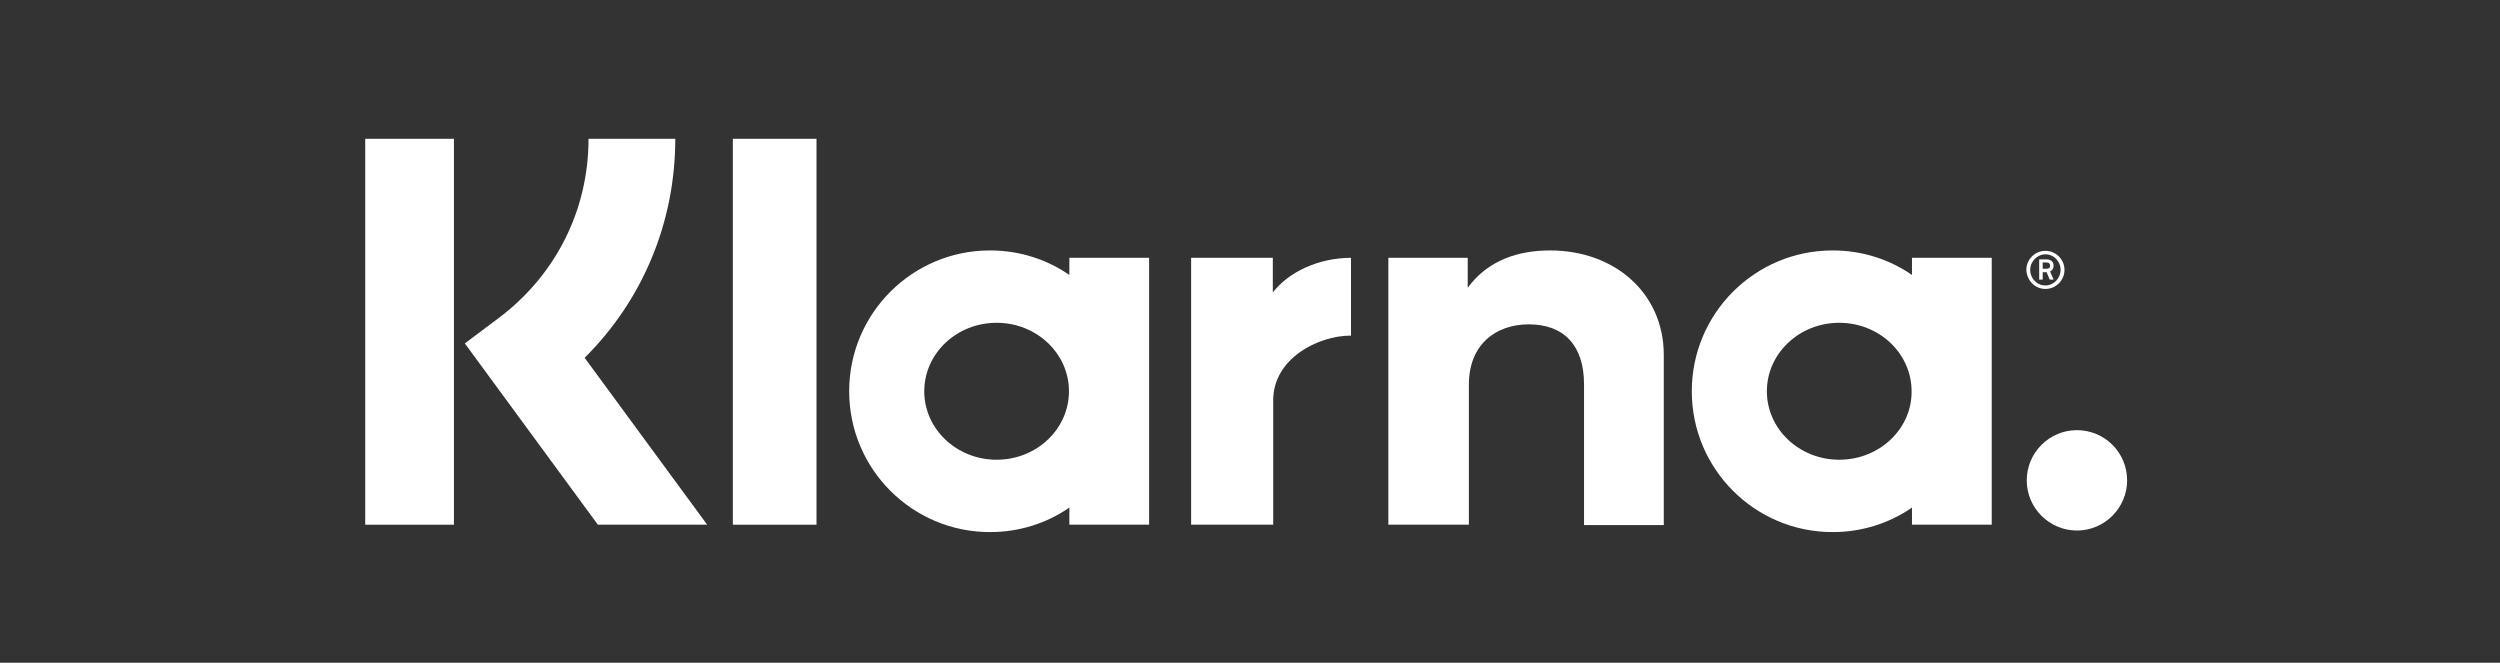 <?xml version="1.0" encoding="utf-8"?>
<!-- Generator: Adobe Illustrator 16.0.0, SVG Export Plug-In . SVG Version: 6.00 Build 0)  -->
<!DOCTYPE svg PUBLIC "-//W3C//DTD SVG 1.1//EN" "http://www.w3.org/Graphics/SVG/1.1/DTD/svg11.dtd">
<svg version="1.1" id="Layer_1" xmlns:v="https://vecta.io/nano"
	 xmlns="http://www.w3.org/2000/svg" xmlns:xlink="http://www.w3.org/1999/xlink" x="0px" y="0px" width="1280.012px"
	 height="339.335px" viewBox="-0.006 0.004 1280.012 339.335" enable-background="new -0.006 0.004 1280.012 339.335"
	 xml:space="preserve">
<rect x="-0.006" y="0.004" width="1280.012" height="339.335" fill="#333333" stroke="none"/>
<path fill="#FFFFFF" d="M345.741,71.065h-44.417c0,36.449-16.731,69.713-45.811,91.623l-17.529,13.146l68.121,92.817h55.969
	l-62.742-85.449C329.01,153.725,345.741,113.889,345.741,71.065z"/>
<rect x="186.994" y="71.065" fill="#FFFFFF" width="45.413" height="197.587"/>
<rect x="375.22" y="71.065" fill="#FFFFFF" width="42.824" height="197.587"/>
<path fill="#FFFFFF" d="M793.698,128.23c-16.331,0-31.87,4.979-42.228,19.12v-15.336h-40.633v136.638h41.232v-71.705
	c0-20.715,13.941-30.874,30.675-30.874c17.926,0,28.282,10.757,28.282,30.675v72.104h40.832v-87.044
	C851.859,149.94,826.563,128.23,793.698,128.23z"/>
<path fill="#FFFFFF" d="M547.511,132.014v8.764c-11.553-7.967-25.495-12.548-40.633-12.548c-39.835,0-72.104,32.267-72.104,72.103
	c0,39.837,32.268,72.103,72.104,72.103c15.138,0,29.08-4.579,40.633-12.547v8.764h40.833V132.014H547.511z M510.265,235.389
	c-20.517,0-37.048-15.735-37.048-35.057c0-19.32,16.531-35.056,37.048-35.056c20.515,0,37.047,15.735,37.047,35.056
	C547.312,219.654,530.78,235.389,510.265,235.389z"/>
<path fill="#FFFFFF" d="M651.682,149.741v-17.727h-41.827v136.638h42.026v-63.737c0-21.513,23.307-33.064,39.438-33.064
	c0.201,0,0.4,0,0.4,0v-39.836C675.188,132.014,659.849,139.184,651.682,149.741z"/>
<path fill="#FFFFFF" d="M978.937,132.014v8.764c-11.551-7.967-25.496-12.548-40.632-12.548c-39.838,0-72.104,32.267-72.104,72.103
	c0,39.837,32.266,72.103,72.104,72.103c15.136,0,29.081-4.579,40.632-12.547v8.764h40.833V132.014H978.937z M941.689,235.389
	c-20.516,0-37.049-15.735-37.049-35.057c0-19.32,16.533-35.056,37.049-35.056c20.518,0,37.049,15.735,37.049,35.056
	C978.937,219.654,962.207,235.389,941.689,235.389z"/>
<g>
	<path fill="#FFFFFF" d="M1051.437,135.998c0-1.992-1.391-3.187-3.584-3.187h-3.784v10.356h1.794v-3.784h1.99l1.594,3.784h1.99
		l-1.79-4.183C1050.841,138.388,1051.437,137.391,1051.437,135.998z M1047.853,137.59h-1.99v-3.186h1.99
		c1.195,0,1.794,0.596,1.794,1.593C1049.646,136.993,1049.246,137.59,1047.853,137.59z"/>
	<path fill="#FFFFFF" d="M1047.256,128.428c-5.377,0-9.761,4.383-9.761,9.76c0.2,5.379,4.384,9.761,9.761,9.761
		c5.379,0,9.76-4.382,9.76-9.761C1057.016,132.811,1052.635,128.428,1047.256,128.428z M1047.256,146.156
		c-4.382,0-7.768-3.585-7.768-7.968c0-4.381,3.585-7.967,7.768-7.967c4.381,0,7.769,3.586,7.769,7.967
		C1055.024,142.571,1051.437,146.156,1047.256,146.156z"/>
</g>
<path fill="#FFFFFF" d="M1063.388,220.251c-14.142,0-25.692,11.551-25.692,25.693c0,14.144,11.551,25.695,25.692,25.695
	c14.145,0,25.696-11.552,25.696-25.695C1089.084,231.603,1077.532,220.251,1063.388,220.251z"/>
</svg>
